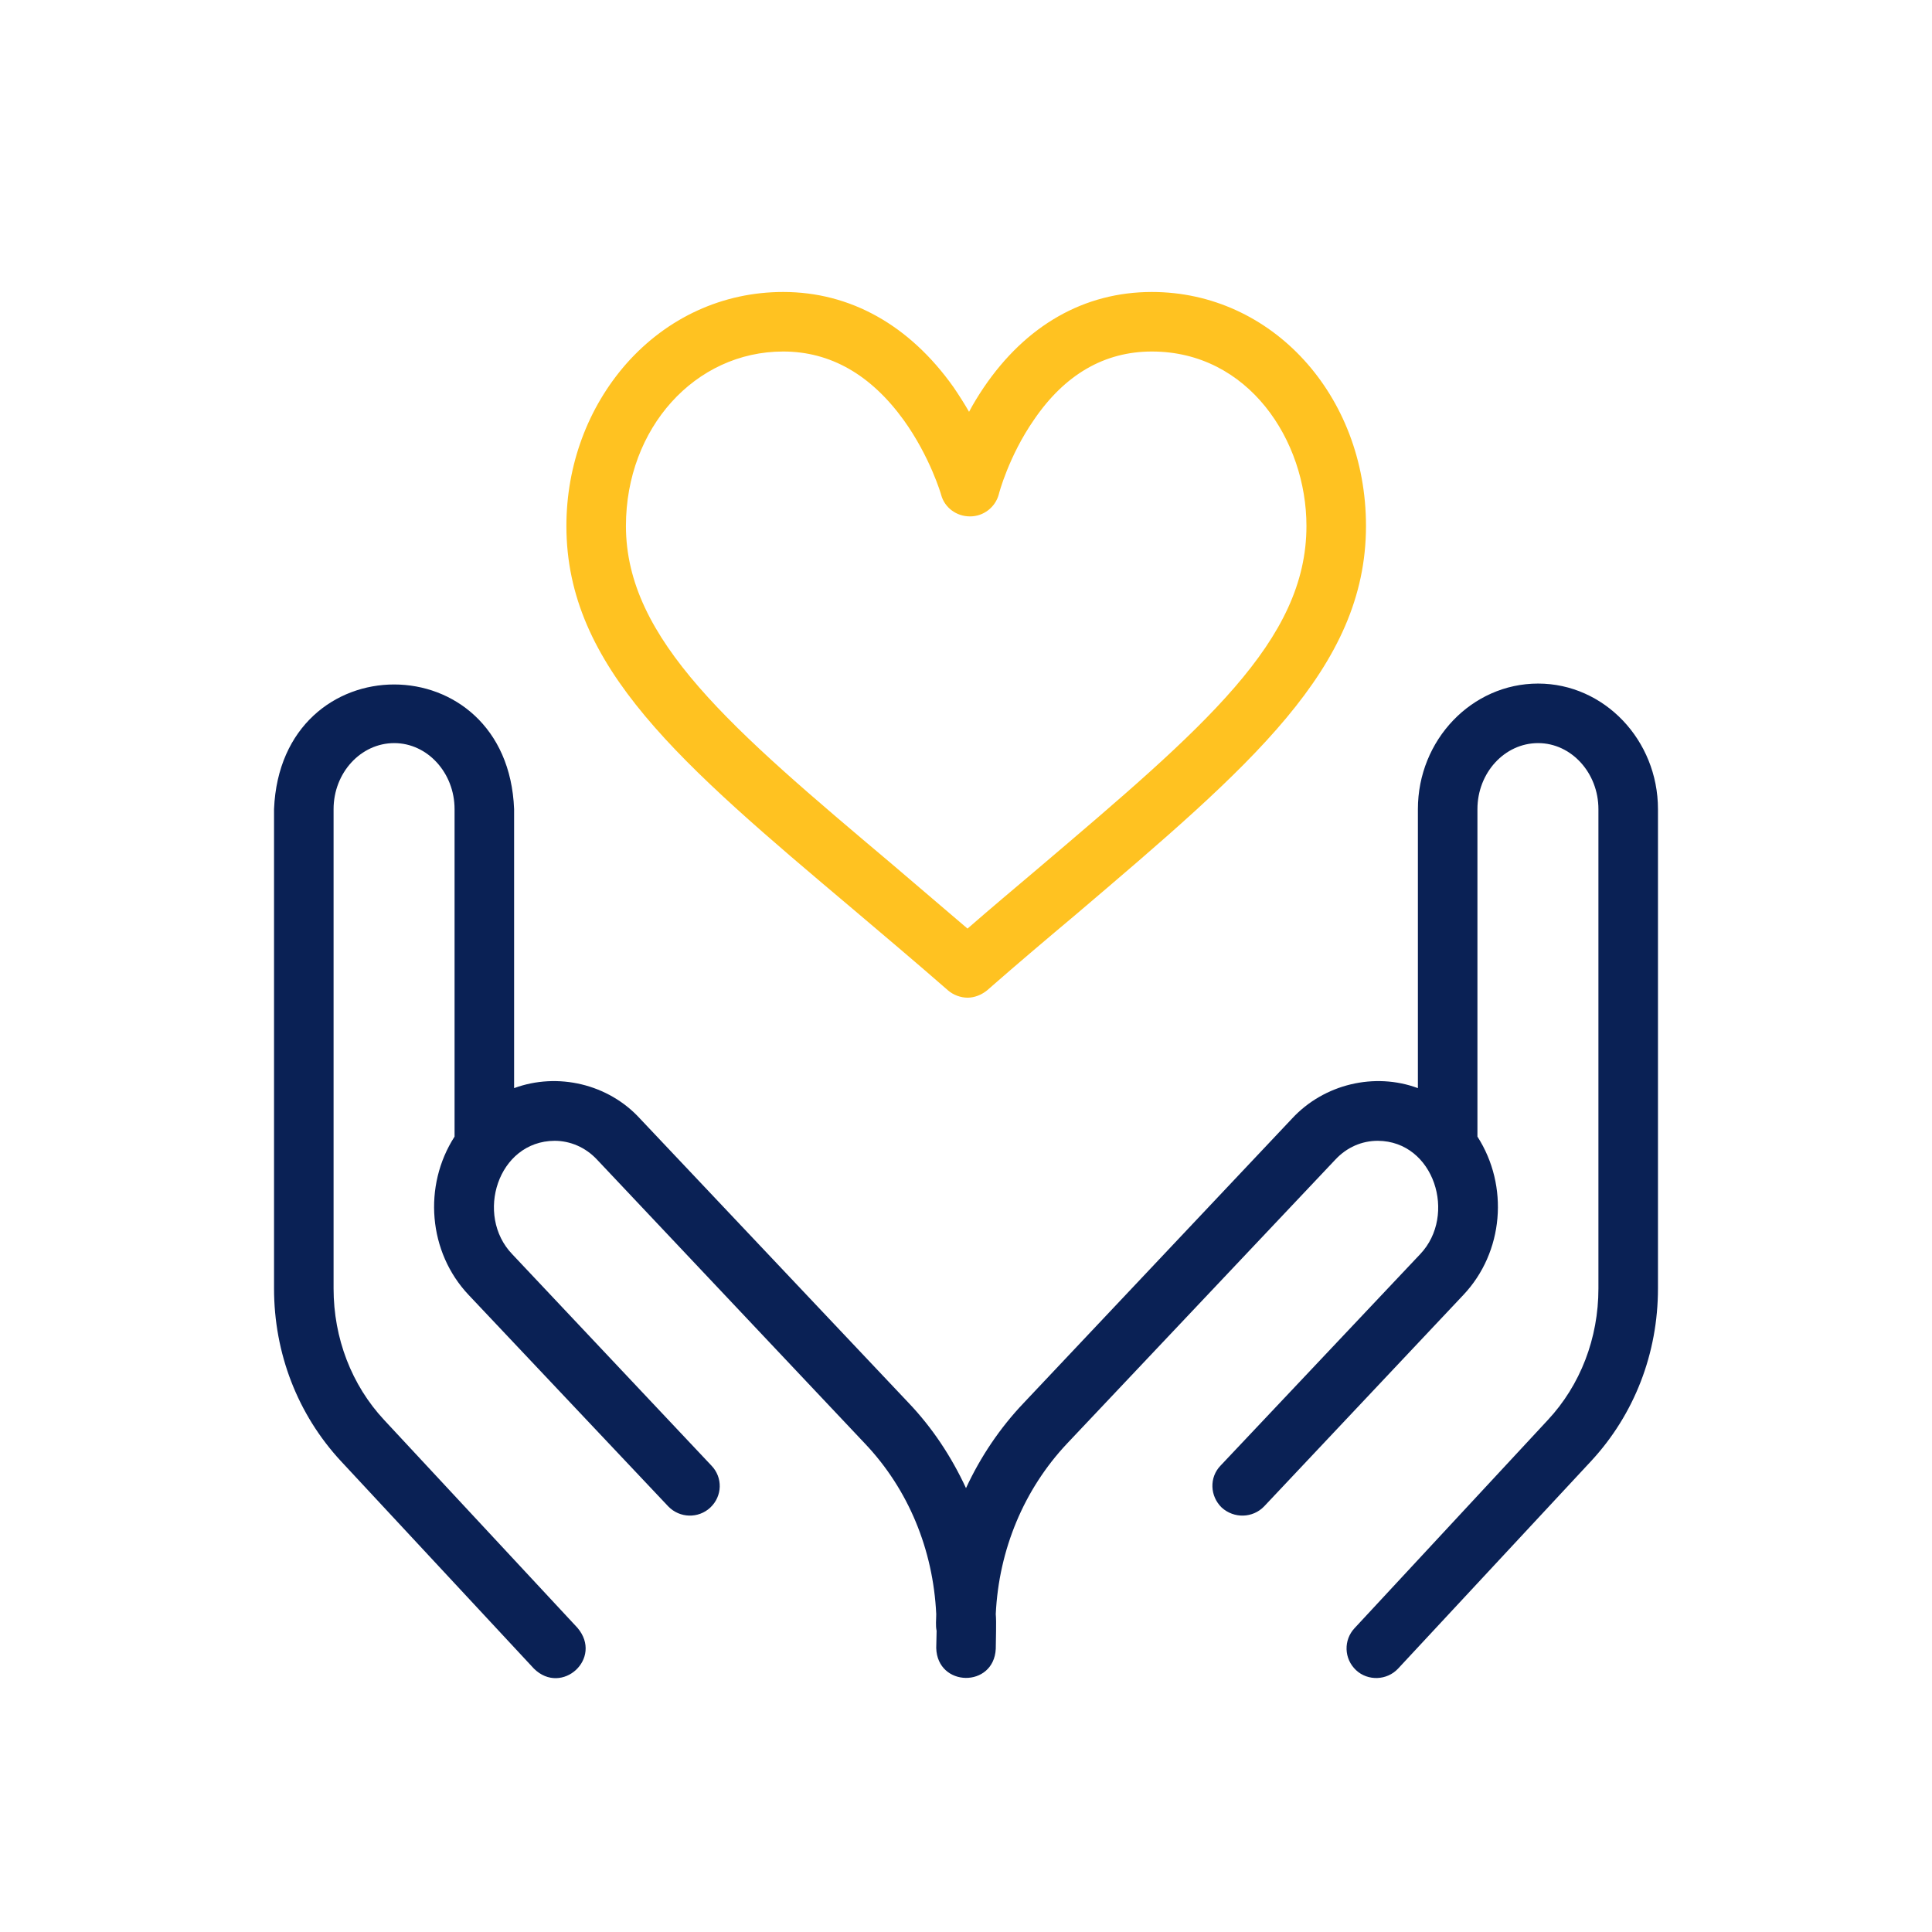 <?xml version="1.0" encoding="UTF-8"?>
<!DOCTYPE svg PUBLIC "-//W3C//DTD SVG 1.1//EN" "http://www.w3.org/Graphics/SVG/1.1/DTD/svg11.dtd">
<!-- Creator: CorelDRAW 2019 (64-Bit) -->
<svg xmlns="http://www.w3.org/2000/svg" xml:space="preserve" width="640px" height="640px" version="1.1" style="shape-rendering:geometricPrecision; text-rendering:geometricPrecision; image-rendering:optimizeQuality; fill-rule:evenodd; clip-rule:evenodd"
viewBox="0 0 50.62 50.62"
 xmlns:xlink="http://www.w3.org/1999/xlink">
 <defs>
  <style type="text/css">
   <![CDATA[
    .fil0 {fill:none}
    .fil1 {fill:#0A2155}
    .fil2 {fill:#FFC221}
   ]]>
  </style>
 </defs>
 <g id="Layer_x0020_1">
  <rect class="fil0" width="50.62" height="50.62"/>
  <g id="_2356623975824">
   <path class="fil1" d="M40.3 17.91c-1.74,0 -3.15,1.48 -3.15,3.29l0 7.31c-1.13,-0.42 -2.46,-0.11 -3.3,0.8 0,0 -7.02,7.44 -7.02,7.44 -0.63,0.66 -1.14,1.42 -1.52,2.24 -0.38,-0.82 -0.88,-1.58 -1.51,-2.24l-7.03 -7.44c-0.83,-0.91 -2.16,-1.22 -3.3,-0.8 0,0 0,-7.31 0,-7.31 -0.17,-4.35 -6.11,-4.36 -6.29,0 0,0 0,12.56 0,12.56 0,1.7 0.62,3.3 1.75,4.52 0,0 5.06,5.44 5.06,5.44 0.73,0.72 1.82,-0.27 1.14,-1.07 0,0 -5.06,-5.44 -5.06,-5.44 -0.86,-0.92 -1.33,-2.15 -1.33,-3.45l0 -12.56c0,-0.95 0.71,-1.73 1.59,-1.73 0.87,0 1.58,0.78 1.58,1.73l0 8.58c-0.83,1.29 -0.69,3.03 0.37,4.15l5.23 5.54c0.3,0.31 0.79,0.32 1.1,0.03 0.32,-0.3 0.33,-0.79 0.03,-1.1l-5.22 -5.54c-0.98,-1.02 -0.38,-2.96 1.11,-2.97 0.41,0 0.81,0.17 1.11,0.49l7.02 7.44c1.14,1.2 1.79,2.78 1.87,4.47 0,0.15 -0.02,0.3 0.01,0.44 0,0 -0.01,0.45 -0.01,0.45 0.03,1.03 1.51,1.05 1.56,0.02 0,-0.22 0.02,-0.7 0,-0.91 0.08,-1.69 0.74,-3.27 1.87,-4.47l7.03 -7.44c0.3,-0.32 0.69,-0.49 1.11,-0.49 1.48,0.01 2.08,1.95 1.11,2.97 0,0 -5.23,5.54 -5.23,5.54 -0.3,0.31 -0.28,0.8 0.03,1.1 0.32,0.29 0.81,0.28 1.11,-0.03 0,0 5.22,-5.54 5.22,-5.54 1.06,-1.12 1.2,-2.86 0.37,-4.15 0,0 0,-8.58 0,-8.58 0,-0.95 0.71,-1.73 1.59,-1.73 0.87,0 1.58,0.78 1.58,1.73l0 12.56c0,1.3 -0.47,2.53 -1.33,3.45l-5.06 5.45c-0.29,0.31 -0.28,0.8 0.04,1.1 0.31,0.29 0.81,0.27 1.1,-0.04 0,0 5.06,-5.44 5.06,-5.44 1.13,-1.22 1.75,-2.82 1.75,-4.52l0 -12.56c0,-1.81 -1.41,-3.29 -3.14,-3.29z"/>
   <path class="fil2" d="M25.35 26.14c-0.18,0 -0.37,-0.07 -0.51,-0.19 -0.87,-0.76 -1.69,-1.45 -2.48,-2.12 -4.53,-3.82 -7.52,-6.35 -7.52,-10.05 0,-1.59 0.56,-3.1 1.57,-4.25 1.07,-1.21 2.53,-1.88 4.11,-1.88 1.76,0 3.31,0.87 4.46,2.49 0.15,0.22 0.29,0.44 0.41,0.65 0.11,-0.21 0.24,-0.42 0.38,-0.63 1.11,-1.64 2.64,-2.51 4.41,-2.51 3.14,0 5.61,2.7 5.61,6.13 0,3.73 -3.03,6.29 -7.6,10.18 -0.75,0.63 -1.52,1.28 -2.33,1.99 -0.15,0.12 -0.33,0.19 -0.51,0.19zm-4.83 -16.93c-2.31,0 -4.12,2.01 -4.12,4.57 0,2.98 2.77,5.32 6.97,8.86 0.63,0.54 1.29,1.1 1.98,1.69 0.63,-0.55 1.24,-1.06 1.83,-1.56 4.39,-3.73 7.05,-5.98 7.05,-8.99 0,-2.24 -1.52,-4.57 -4.05,-4.57 -1.24,0 -2.28,0.6 -3.09,1.79 -0.66,0.95 -0.92,1.94 -0.92,1.95 -0.09,0.34 -0.4,0.58 -0.75,0.58 0,0 -0.01,0 -0.01,0 -0.35,0 -0.66,-0.23 -0.75,-0.56 0,-0.01 -0.29,-1 -0.98,-1.96 -0.86,-1.19 -1.92,-1.8 -3.16,-1.8z"/>
  </g>
 </g>
</svg>
